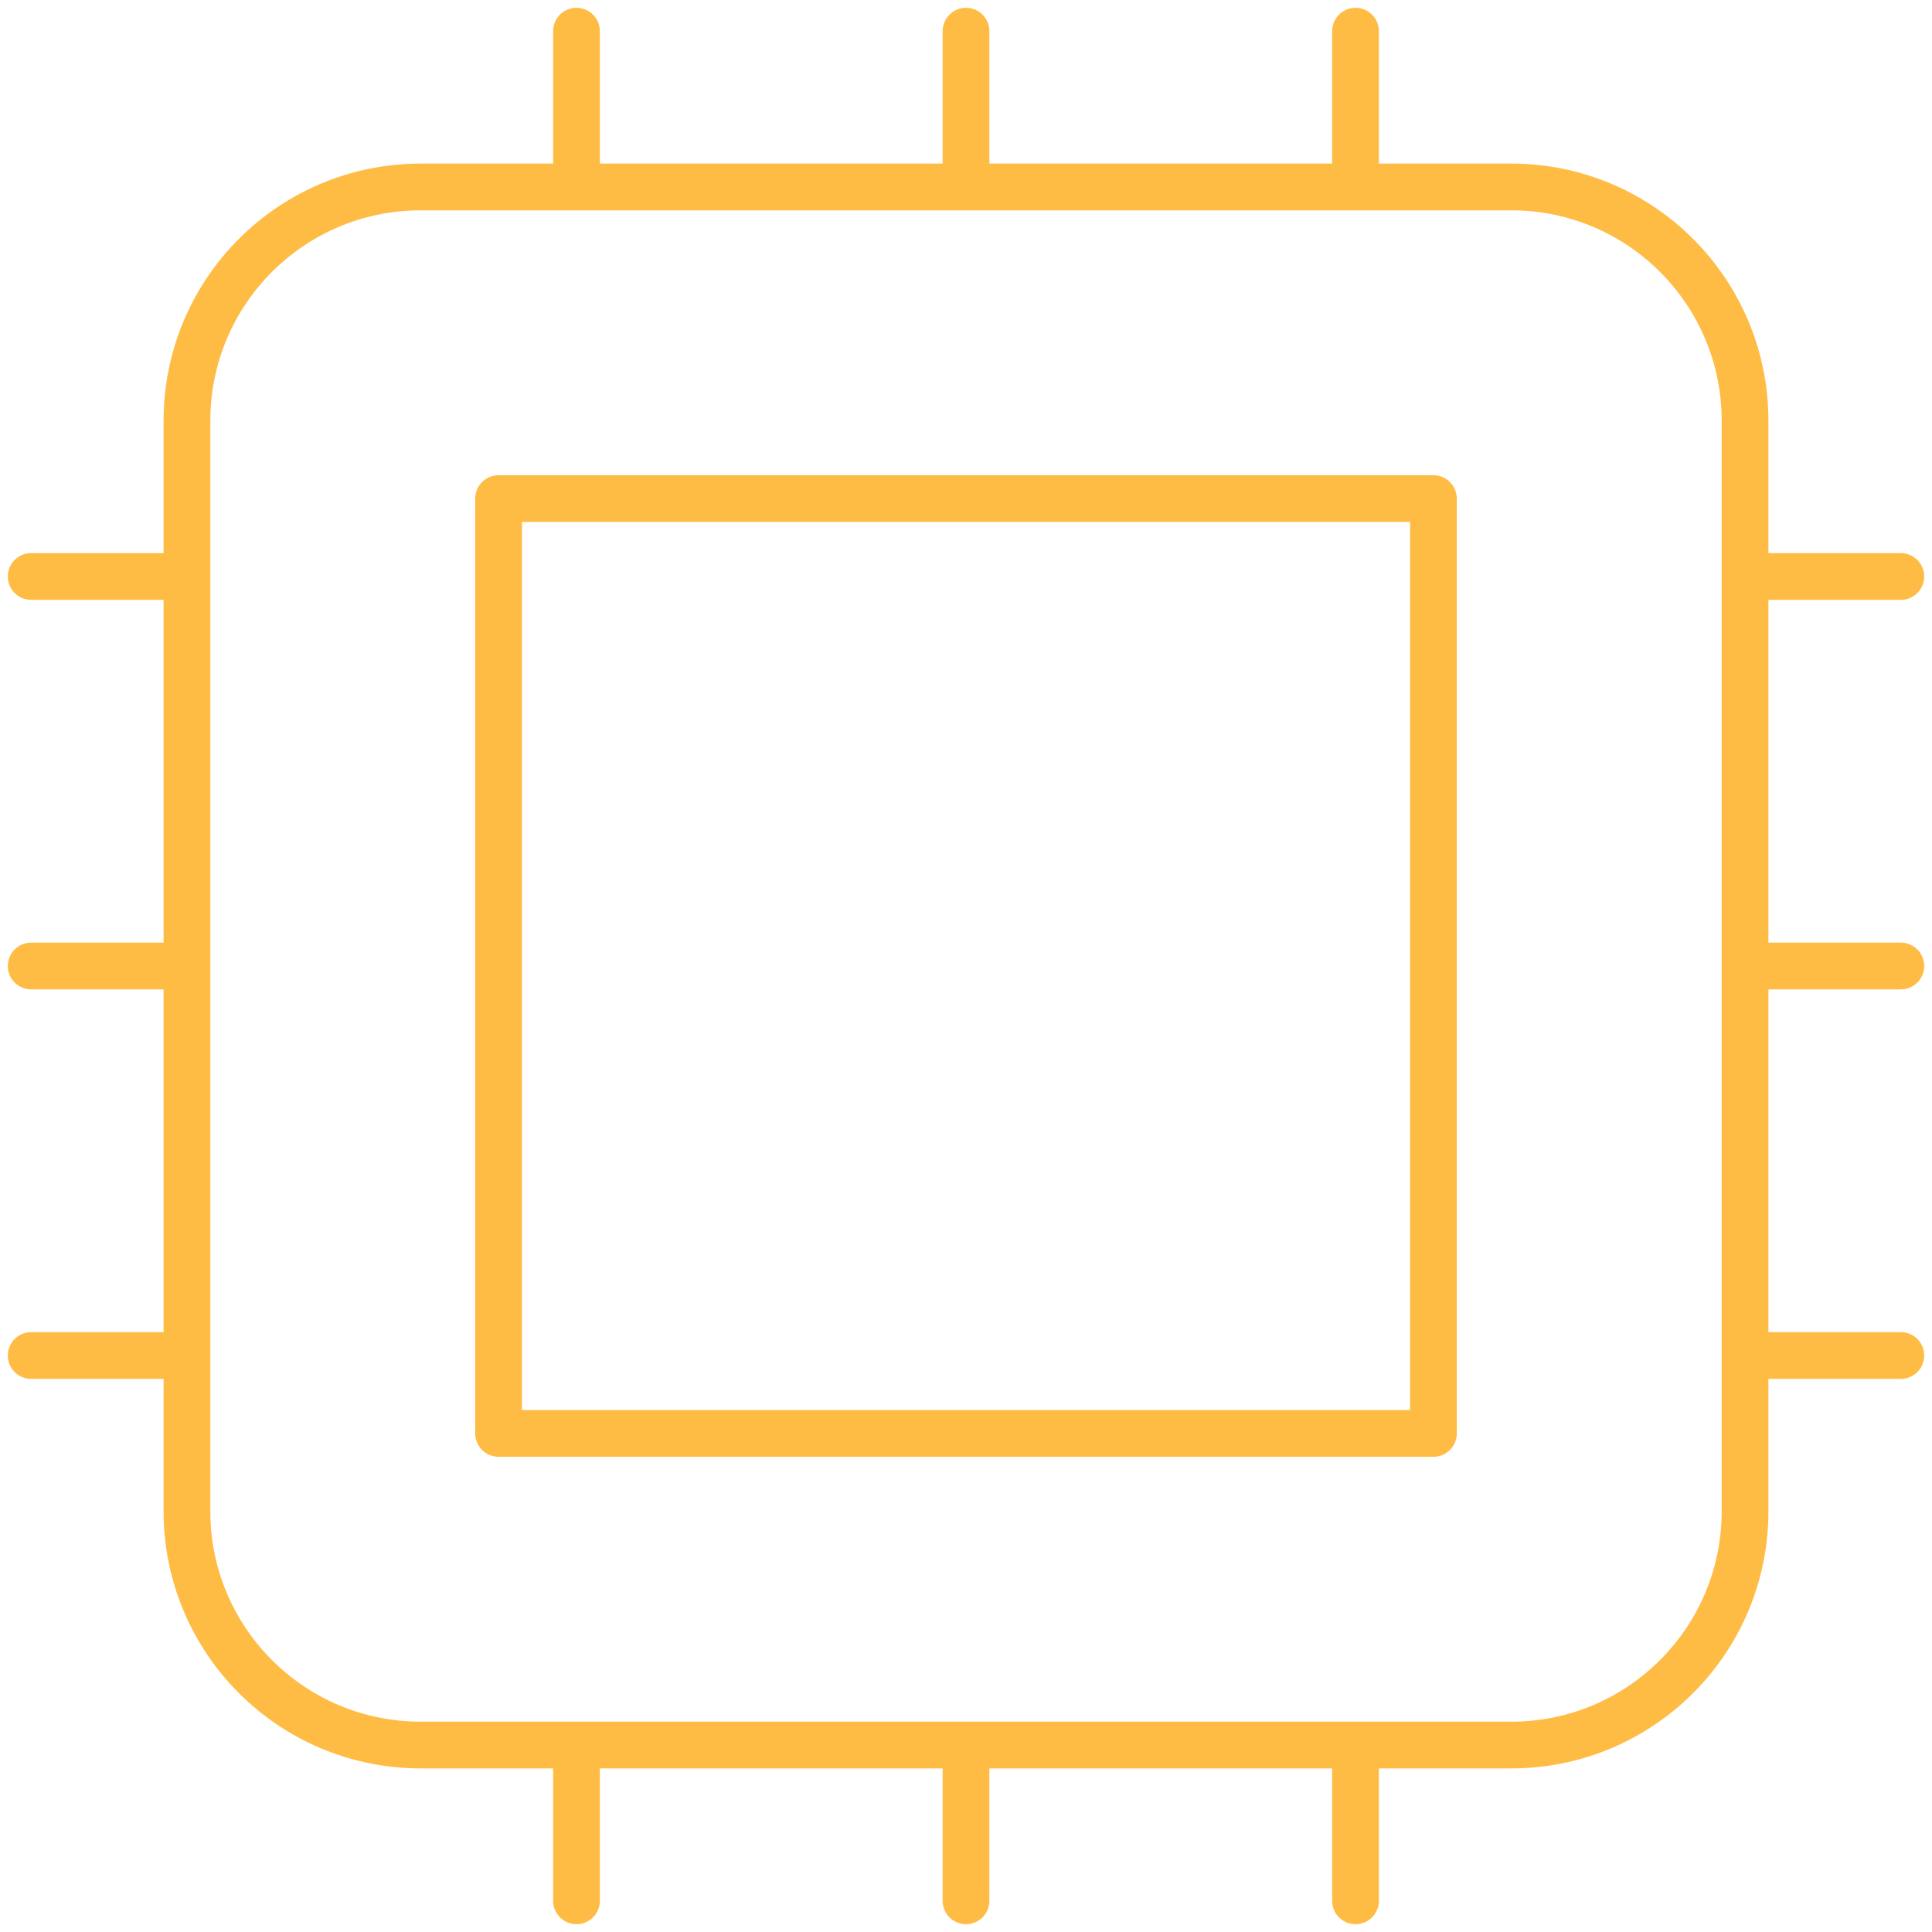 <?xml version="1.0" encoding="UTF-8"?>
<svg width="62px" height="62px" viewBox="0 0 62 62" version="1.1" xmlns="http://www.w3.org/2000/svg" xmlns:xlink="http://www.w3.org/1999/xlink">
    <title>icon_chip</title>
    <g id="Website" stroke="none" stroke-width="1" fill="none" fill-rule="evenodd" stroke-linecap="round" stroke-linejoin="round">
        <g id="Desktop-HD-Copy-4" transform="translate(-219, -1516)" stroke="#FFBC44" stroke-width="1.5">
            <path d="M237.5,1517 L237.5,1522 M225,1534.5 L220,1534.5 M280,1534.5 L275,1534.5 M225,1547 L220,1547 M280,1547 L275,1547 M225,1559.5 L220,1559.5 M280,1559.5 L275,1559.5 M237.5,1572 L237.5,1577 M250,1517 L250,1522 M250,1572 L250,1577 M262.5,1517 L262.5,1522 M262.5,1572 L262.5,1577 M232.5,1572 L267.5,1572 C271.642,1572 275,1568.642 275,1564.5 L275,1529.5 C275,1525.358 271.642,1522 267.5,1522 L232.5,1522 C228.358,1522 225,1525.358 225,1529.5 L225,1564.5 C225,1568.642 228.358,1572 232.5,1572 Z M235,1532 L265,1532 L265,1562 L235,1562 L235,1532 Z" id="icon_chip"></path>
        </g>
    </g>
</svg>